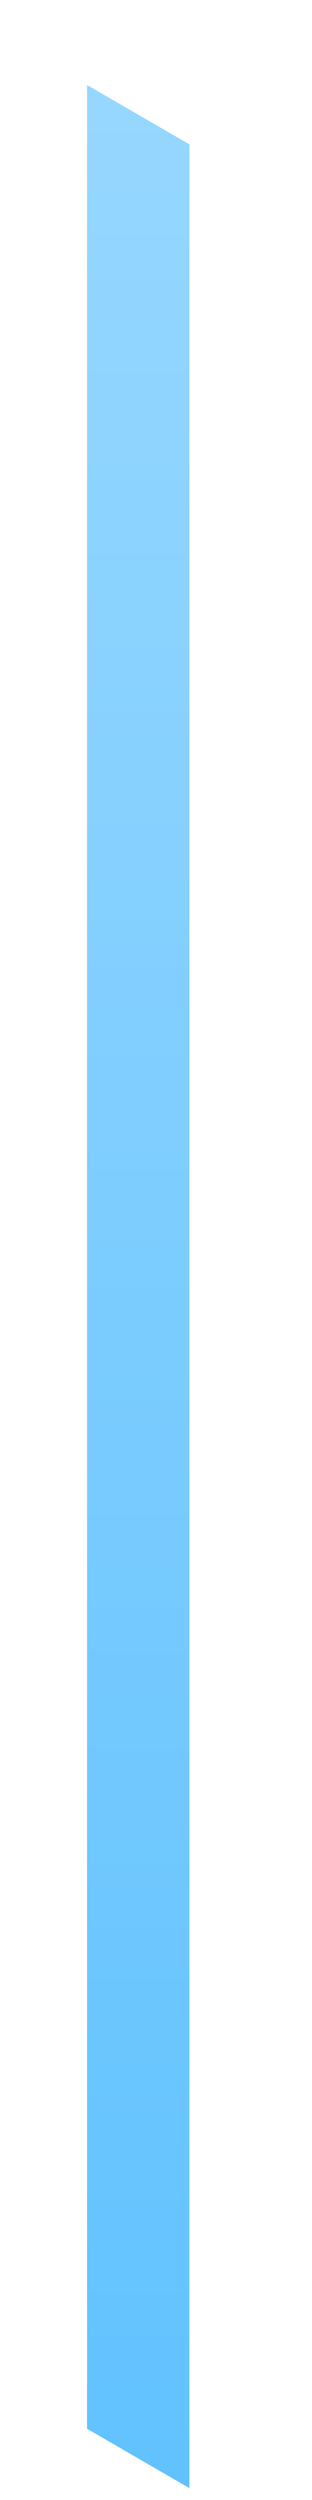 <svg width="2" height="16" viewBox="0 0 2 16" fill="none" xmlns="http://www.w3.org/2000/svg">
<path d="M1.214 0.924L0.558 0.544V15.544L1.214 15.924V0.924Z" fill="url(#paint0_linear_5_2003)"/>
<defs>
<linearGradient id="paint0_linear_5_2003" x1="0.886" y1="0.544" x2="0.886" y2="15.924" gradientUnits="userSpaceOnUse">
<stop stop-color="#96D7FF"/>
<stop offset="1" stop-color="#61C2FE"/>
</linearGradient>
</defs>
</svg>

